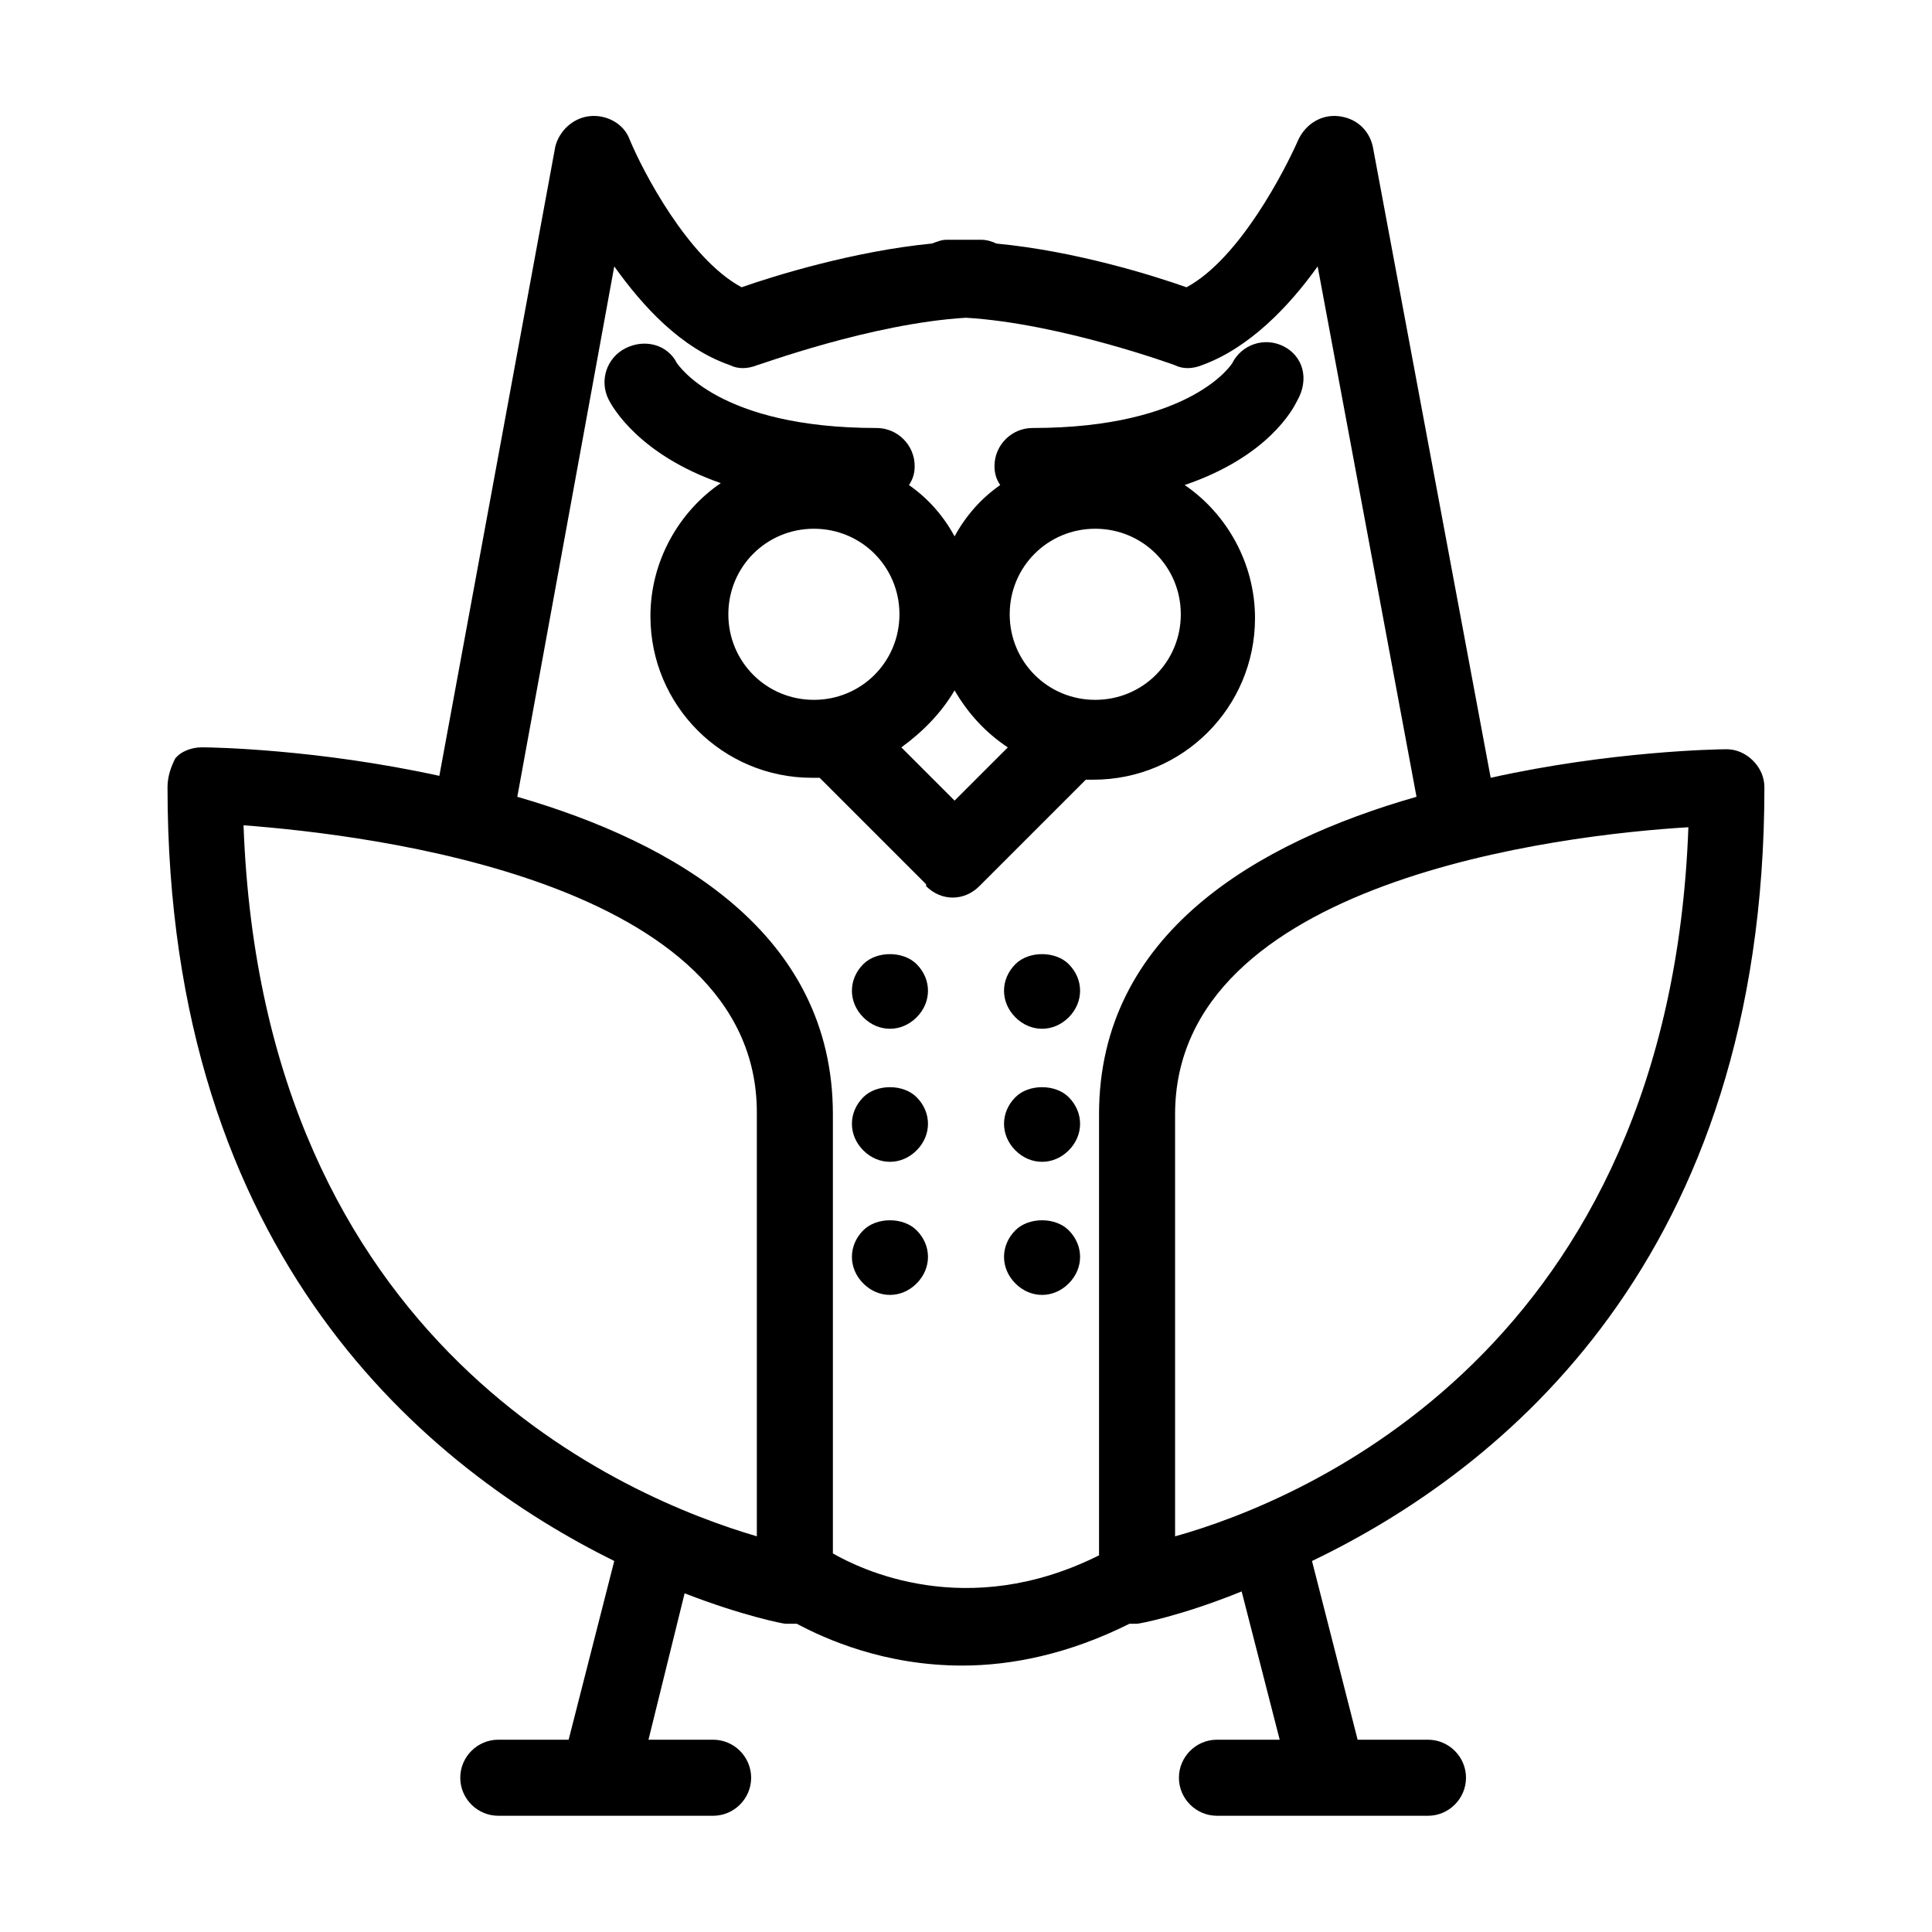<?xml version="1.0" encoding="UTF-8"?>
<!-- The Best Svg Icon site in the world: iconSvg.co, Visit us! https://iconsvg.co -->
<svg fill="#000000" width="800px" height="800px" version="1.1" viewBox="144 144 512 512" xmlns="http://www.w3.org/2000/svg">
 <g>
  <path d="m601.52 342.56c-2.519 0-30.73 0.504-62.473 7.559l-31.238-167.27c-1.008-4.535-4.535-7.559-9.07-8.062-4.535-0.504-8.566 2.016-10.578 6.047-3.527 8.062-15.617 31.738-29.727 39.297-8.566-3.023-29.223-9.574-50.383-11.586-1.008-0.504-2.519-1.008-4.031-1.008h-4.535-4.535c-1.512 0-2.519 0.504-4.031 1.008-20.656 2.016-41.816 8.566-50.383 11.586-14.105-7.559-26.199-30.73-29.727-39.297-1.512-4.031-6.047-6.551-10.578-6.047-4.535 0.504-8.062 4.031-9.07 8.062l-30.73 166.76c-32.242-7.055-59.953-7.559-62.977-7.559-2.519 0-5.543 1.008-7.055 3.023-0.996 2.016-2.004 4.535-2.004 7.559 0 124.95 69.527 180.87 118.39 205.05l-12.09 47.359h-18.641c-5.543 0-10.078 4.535-10.078 10.078 0 5.543 4.535 10.078 10.078 10.078h56.93c5.543 0 10.078-4.535 10.078-10.078 0-5.543-4.535-10.078-10.078-10.078h-17.129l9.574-38.793c15.617 6.047 26.199 8.062 26.703 8.062h1.512 1.512c7.559 4.031 23.176 11.082 43.832 11.082 13.098 0 28.215-3.023 44.336-11.082h0.504 1.512c0.504 0 11.586-2.016 27.711-8.566l10.078 39.297h-16.625c-5.543 0-10.078 4.535-10.078 10.078 0 5.543 4.535 10.078 10.078 10.078h55.922c5.543 0 10.078-4.535 10.078-10.078 0-5.543-4.535-10.078-10.078-10.078h-18.641l-12.09-47.359c50.371-24.184 119.89-80.105 119.89-205.05 0-2.519-1.008-5.039-3.023-7.055-2.016-2.016-4.531-3.023-7.051-3.023zm-256.95 208.58c-34.258-10.078-130.99-49.879-136.03-188.43 33.25 2.519 136.03 14.609 136.03 76.074zm90.688-111.84v116.88c-35.266 17.633-63.48 3.527-70.535-0.504v-116.38c0-47.863-41.816-72.043-83.633-84.137l25.695-140.56c7.559 10.578 17.633 21.664 30.73 26.199 2.016 1.008 4.535 1.008 7.055 0 0.504 0 30.23-11.082 55.418-12.594 25.191 1.512 55.418 12.594 55.418 12.594 2.016 1.008 4.535 1.008 7.055 0 12.594-4.535 23.176-15.617 30.73-26.199l26.199 140.56c-42.316 12.09-84.133 36.273-84.133 84.137zm20.152 111.84v-111.84c0-61.969 102.27-74.059 136.03-76.074-5.039 138.04-101.77 178.35-136.03 187.92z"/>
  <path d="m484.13 235.76c-5.039-2.519-11.082-0.504-13.602 4.535 0 0-10.578 17.129-52.898 17.129-5.543 0-10.078 4.535-10.078 10.078 0 2.016 0.504 3.527 1.512 5.039-5.039 3.527-9.07 8.062-12.09 13.602-3.023-5.543-7.055-10.078-12.09-13.602 1.008-1.512 1.512-3.023 1.512-5.039 0-5.543-4.535-10.078-10.078-10.078-41.816 0-52.395-16.625-52.898-17.129-2.519-5.039-8.566-6.551-13.602-4.031-5.039 2.519-7.055 8.566-4.535 13.602 1.008 2.016 8.062 14.609 29.727 22.168-11.082 7.559-18.641 20.656-18.641 35.266 0 23.68 19.145 42.824 42.824 42.824h2.016l28.215 28.215v0.504c2.016 2.016 4.535 3.023 7.055 3.023s5.039-1.008 7.055-3.023l28.215-28.215h2.016c23.68 0 42.824-19.145 42.824-42.824 0-14.609-7.559-27.711-18.641-35.266 22.168-7.559 28.719-20.152 29.727-22.168 3.512-6.047 1.496-12.09-3.543-14.609zm-147.11 71.035c0-12.594 10.078-22.672 22.672-22.672s22.672 10.078 22.672 22.672-10.078 22.672-22.672 22.672c-12.598 0-22.672-10.074-22.672-22.672zm59.953 49.375-14.105-14.105c5.543-4.031 10.578-9.07 14.105-15.113 3.527 6.047 8.062 11.082 14.105 15.113zm37.281-26.703c-12.594 0-22.672-10.078-22.672-22.672s10.078-22.672 22.672-22.672 22.672 10.078 22.672 22.672c0 12.598-10.078 22.672-22.672 22.672z"/>
  <path d="m372.79 399.5c-2.016 2.016-3.023 4.535-3.023 7.055s1.008 5.039 3.023 7.055 4.535 3.023 7.055 3.023c2.519 0 5.039-1.008 7.055-3.023s3.023-4.535 3.023-7.055-1.008-5.039-3.023-7.055c-3.531-3.527-10.582-3.527-14.109 0z"/>
  <path d="m413.1 399.5c-2.016 2.016-3.023 4.535-3.023 7.055s1.008 5.039 3.023 7.055 4.535 3.023 7.055 3.023c2.519 0 5.039-1.008 7.055-3.023s3.023-4.535 3.023-7.055-1.008-5.039-3.023-7.055c-3.531-3.527-10.582-3.527-14.109 0z"/>
  <path d="m372.79 434.76c-2.016 2.016-3.023 4.535-3.023 7.055 0 2.519 1.008 5.039 3.023 7.055s4.535 3.023 7.055 3.023c2.519 0 5.039-1.008 7.055-3.023s3.023-4.535 3.023-7.055c0-2.519-1.008-5.039-3.023-7.055-3.531-3.527-10.582-3.527-14.109 0z"/>
  <path d="m413.1 434.76c-2.016 2.016-3.023 4.535-3.023 7.055 0 2.519 1.008 5.039 3.023 7.055s4.535 3.023 7.055 3.023c2.519 0 5.039-1.008 7.055-3.023s3.023-4.535 3.023-7.055c0-2.519-1.008-5.039-3.023-7.055-3.531-3.527-10.582-3.527-14.109 0z"/>
  <path d="m372.79 470.03c-2.016 2.016-3.023 4.535-3.023 7.055s1.008 5.039 3.023 7.055 4.535 3.023 7.055 3.023c2.519 0 5.039-1.008 7.055-3.023s3.023-4.535 3.023-7.055-1.008-5.039-3.023-7.055c-3.531-3.527-10.582-3.527-14.109 0z"/>
  <path d="m413.1 470.03c-2.016 2.016-3.023 4.535-3.023 7.055s1.008 5.039 3.023 7.055 4.535 3.023 7.055 3.023c2.519 0 5.039-1.008 7.055-3.023s3.023-4.535 3.023-7.055-1.008-5.039-3.023-7.055c-3.531-3.527-10.582-3.527-14.109 0z"/>
 </g>
</svg>